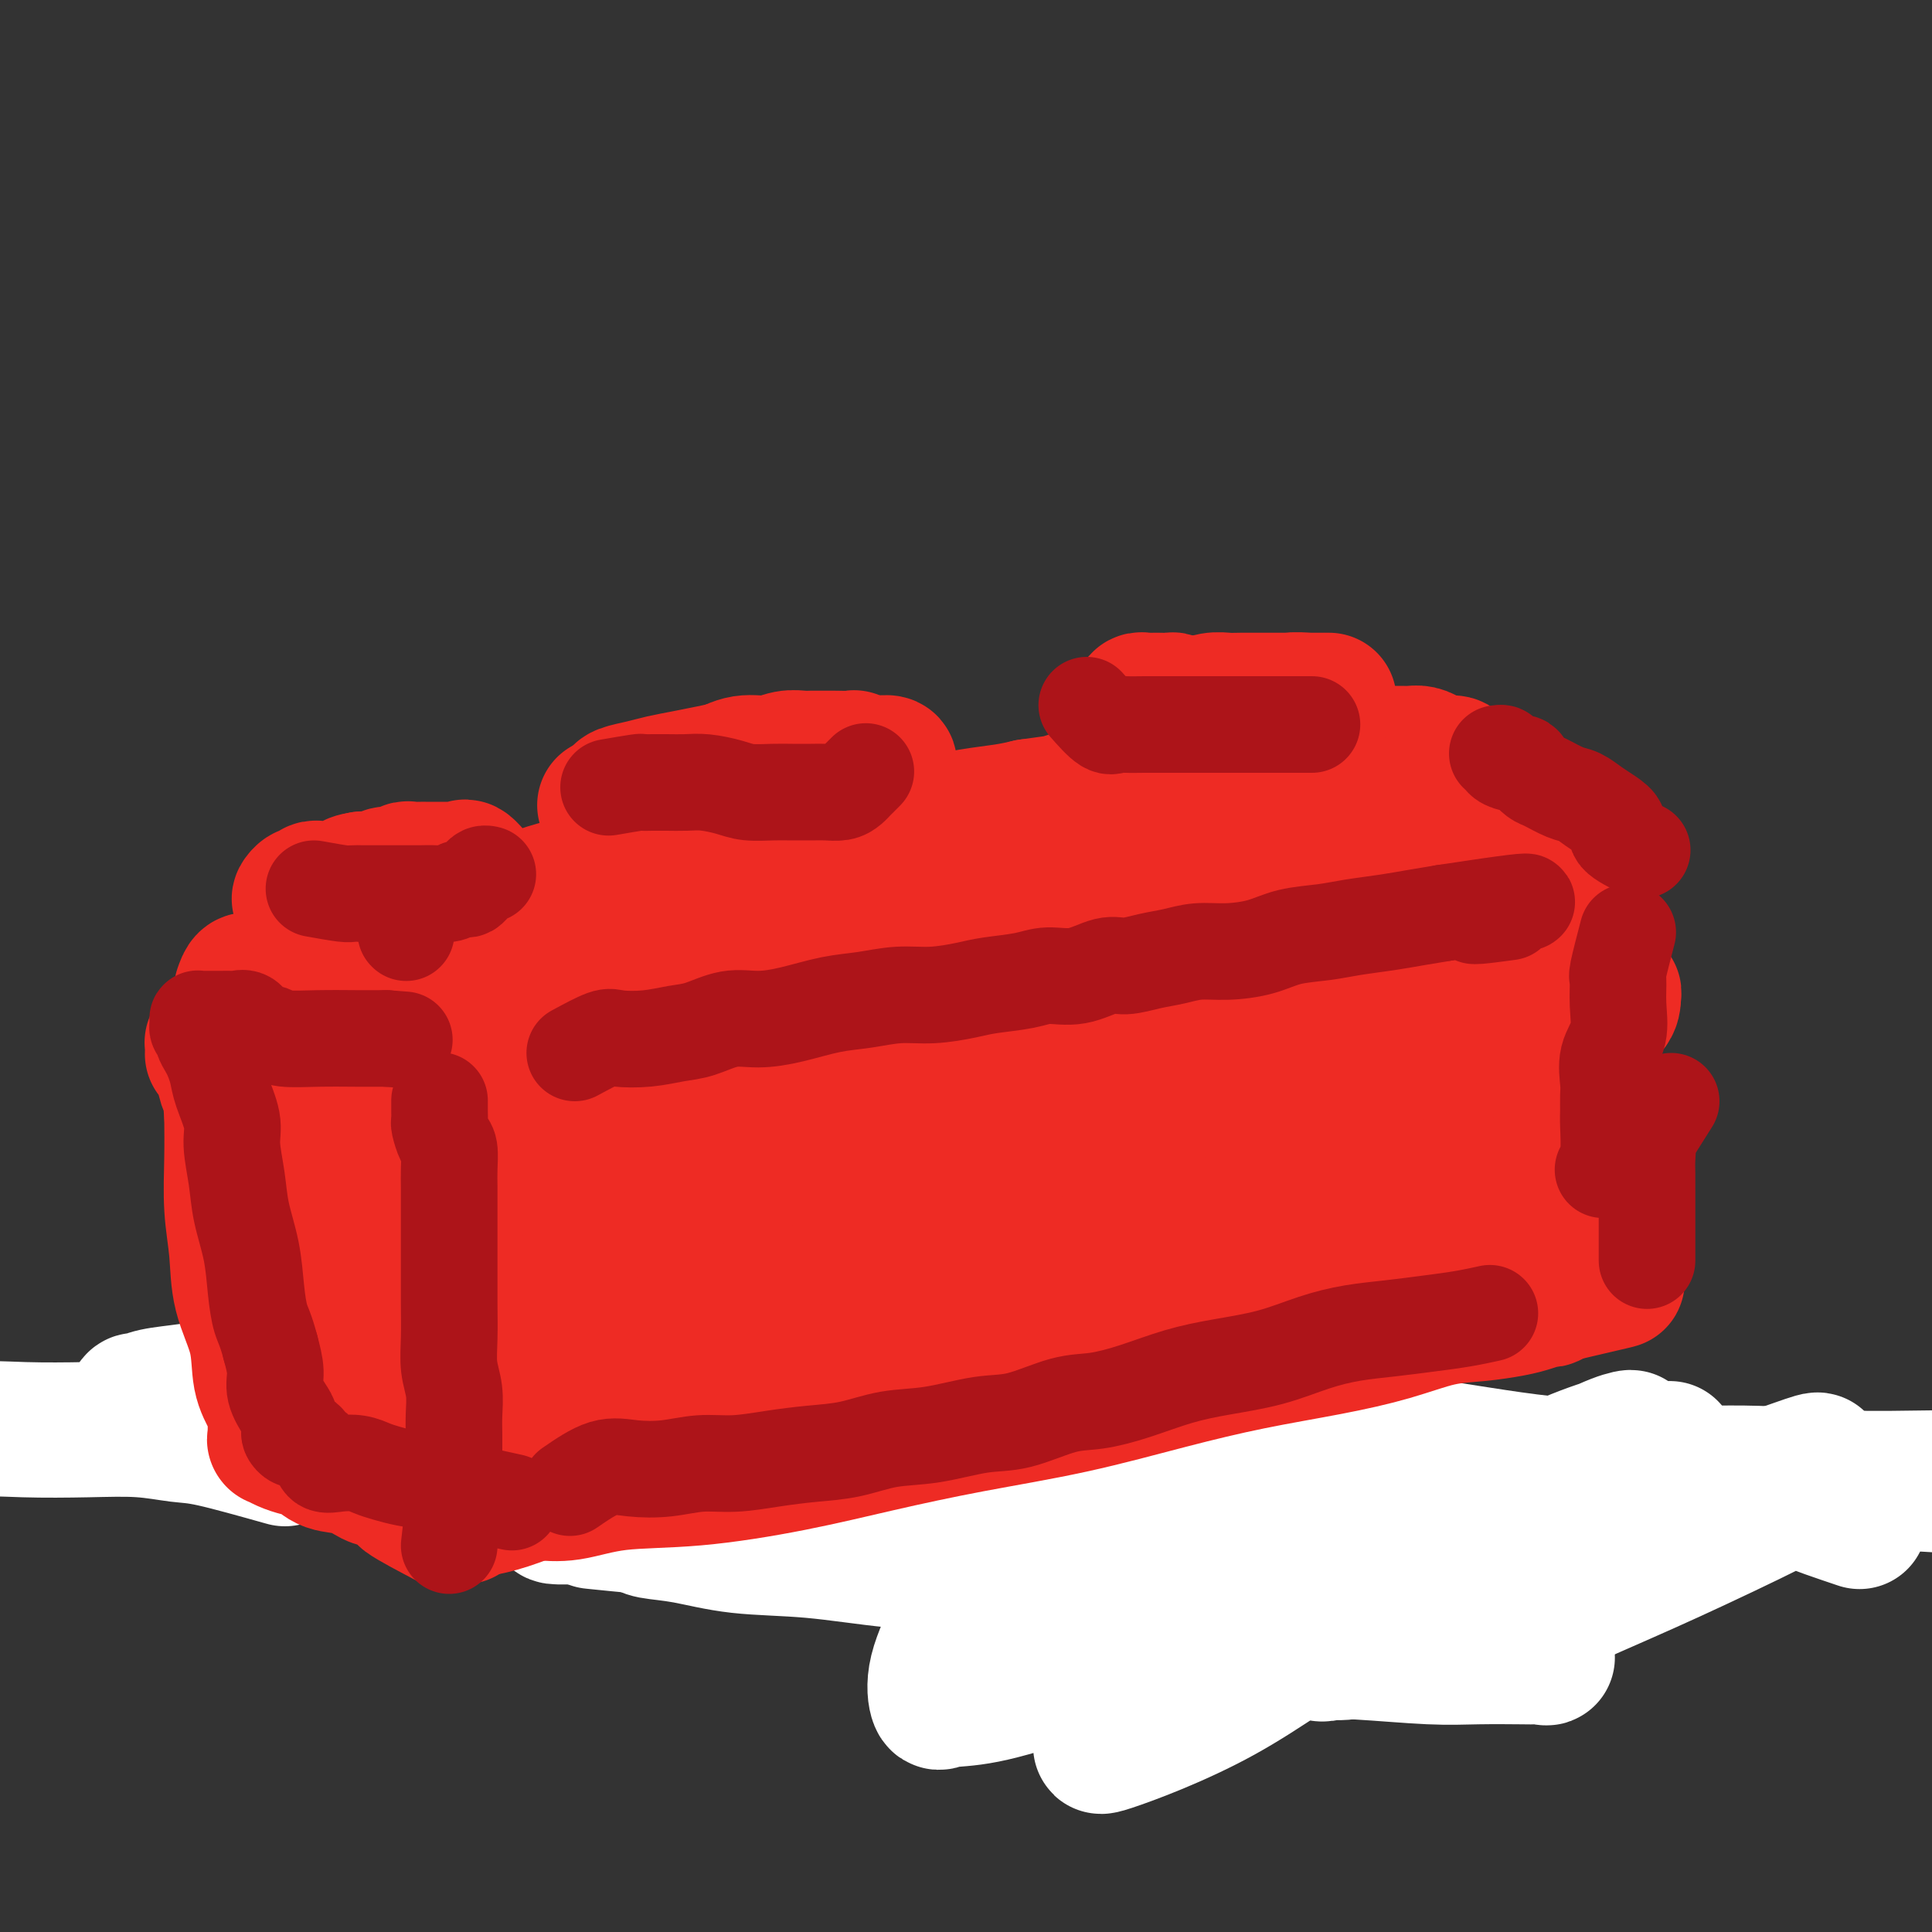 <svg viewBox='0 0 400 400' version='1.1' xmlns='http://www.w3.org/2000/svg' xmlns:xlink='http://www.w3.org/1999/xlink'><rect x="0" y="0" width="400" height="400" fill="#333333" stroke="none"/><g fill='none' stroke='#EC9A57' stroke-width='28' stroke-linecap='round' stroke-linejoin='round'><path d='M44,294c0.670,-0.845 1.339,-1.691 2,-2c0.661,-0.309 1.313,-0.083 2,0c0.687,0.083 1.409,0.021 2,0c0.591,-0.021 1.051,-0.002 2,0c0.949,0.002 2.386,-0.012 4,0c1.614,0.012 3.404,0.052 6,0c2.596,-0.052 5.997,-0.195 9,0c3.003,0.195 5.608,0.729 10,1c4.392,0.271 10.569,0.278 16,1c5.431,0.722 10.114,2.160 16,3c5.886,0.840 12.973,1.081 20,2c7.027,0.919 13.992,2.517 21,4c7.008,1.483 14.059,2.853 21,4c6.941,1.147 13.770,2.073 20,3c6.230,0.927 11.859,1.856 18,3c6.141,1.144 12.794,2.503 19,3c6.206,0.497 11.965,0.133 18,0c6.035,-0.133 12.345,-0.035 18,0c5.655,0.035 10.653,0.006 16,0c5.347,-0.006 11.041,0.013 16,0c4.959,-0.013 9.181,-0.056 13,0c3.819,0.056 7.235,0.211 10,0c2.765,-0.211 4.881,-0.789 7,-1c2.119,-0.211 4.242,-0.057 6,0c1.758,0.057 3.150,0.015 4,0c0.850,-0.015 1.159,-0.004 2,0c0.841,0.004 2.215,0.001 3,0c0.785,-0.001 0.981,-0.000 1,0c0.019,0.000 -0.137,0.000 0,0c0.137,-0.000 0.569,-0.000 1,0'/><path d='M347,315c19.167,-0.167 9.583,-0.083 0,0'/></g>
<g fill='none' stroke='#FFFFFF' stroke-width='28' stroke-linecap='round' stroke-linejoin='round'><path d='M385,315c-4.730,-1.595 -9.460,-3.190 -11,-4c-1.540,-0.810 0.111,-0.836 -4,0c-4.111,0.836 -13.985,2.533 -22,5c-8.015,2.467 -14.172,5.703 -21,9c-6.828,3.297 -14.328,6.653 -21,9c-6.672,2.347 -12.517,3.684 -17,5c-4.483,1.316 -7.605,2.610 -10,3c-2.395,0.390 -4.062,-0.124 -5,0c-0.938,0.124 -1.148,0.888 2,0c3.148,-0.888 9.655,-3.427 16,-6c6.345,-2.573 12.530,-5.181 19,-8c6.470,-2.819 13.227,-5.851 19,-8c5.773,-2.149 10.564,-3.416 16,-5c5.436,-1.584 11.517,-3.486 16,-5c4.483,-1.514 7.369,-2.641 10,-3c2.631,-0.359 5.008,0.050 6,0c0.992,-0.050 0.598,-0.560 -1,0c-1.598,0.560 -4.401,2.191 -10,5c-5.599,2.809 -13.995,6.796 -21,10c-7.005,3.204 -12.619,5.624 -18,8c-5.381,2.376 -10.527,4.708 -14,6c-3.473,1.292 -5.272,1.543 -7,2c-1.728,0.457 -3.385,1.120 -1,0c2.385,-1.120 8.811,-4.024 15,-7c6.189,-2.976 12.142,-6.024 18,-9c5.858,-2.976 11.622,-5.880 16,-8c4.378,-2.120 7.371,-3.455 10,-5c2.629,-1.545 4.894,-3.298 6,-4c1.106,-0.702 1.053,-0.351 1,0'/><path d='M372,305c9.620,-5.184 1.171,-1.643 -4,0c-5.171,1.643 -7.062,1.388 -13,3c-5.938,1.612 -15.922,5.091 -26,9c-10.078,3.909 -20.249,8.249 -29,12c-8.751,3.751 -16.081,6.913 -22,9c-5.919,2.087 -10.425,3.100 -14,4c-3.575,0.900 -6.218,1.688 -7,2c-0.782,0.312 0.297,0.147 0,0c-0.297,-0.147 -1.970,-0.276 0,-2c1.970,-1.724 7.583,-5.043 14,-9c6.417,-3.957 13.636,-8.551 21,-13c7.364,-4.449 14.872,-8.754 21,-12c6.128,-3.246 10.876,-5.432 15,-7c4.124,-1.568 7.623,-2.517 9,-3c1.377,-0.483 0.632,-0.502 -1,0c-1.632,0.502 -4.152,1.523 -11,5c-6.848,3.477 -18.023,9.410 -28,15c-9.977,5.590 -18.754,10.839 -27,16c-8.246,5.161 -15.961,10.235 -22,14c-6.039,3.765 -10.401,6.222 -13,8c-2.599,1.778 -3.434,2.876 -5,4c-1.566,1.124 -3.861,2.273 0,1c3.861,-1.273 13.880,-4.968 23,-10c9.120,-5.032 17.342,-11.402 27,-17c9.658,-5.598 20.754,-10.424 30,-15c9.246,-4.576 16.643,-8.900 22,-12c5.357,-3.100 8.676,-4.974 11,-6c2.324,-1.026 3.654,-1.203 2,-1c-1.654,0.203 -6.291,0.785 -14,3c-7.709,2.215 -18.488,6.061 -29,10c-10.512,3.939 -20.756,7.969 -31,12'/><path d='M271,325c-16.102,5.963 -20.356,8.869 -27,12c-6.644,3.131 -15.679,6.485 -23,9c-7.321,2.515 -12.930,4.191 -17,5c-4.070,0.809 -6.601,0.750 -8,1c-1.399,0.250 -1.666,0.809 -2,0c-0.334,-0.809 -0.735,-2.988 0,-6c0.735,-3.012 2.606,-6.859 4,-10c1.394,-3.141 2.312,-5.578 3,-8c0.688,-2.422 1.148,-4.831 1,-7c-0.148,-2.169 -0.903,-4.098 -3,-5c-2.097,-0.902 -5.535,-0.778 -10,-1c-4.465,-0.222 -9.957,-0.792 -15,-1c-5.043,-0.208 -9.638,-0.056 -14,0c-4.362,0.056 -8.491,0.015 -13,0c-4.509,-0.015 -9.399,-0.006 -13,0c-3.601,0.006 -5.913,0.008 -8,0c-2.087,-0.008 -3.948,-0.027 -6,0c-2.052,0.027 -4.296,0.101 -5,0c-0.704,-0.101 0.130,-0.376 0,-1c-0.130,-0.624 -1.225,-1.596 0,-3c1.225,-1.404 4.769,-3.239 9,-5c4.231,-1.761 9.149,-3.447 16,-5c6.851,-1.553 15.635,-2.972 25,-4c9.365,-1.028 19.311,-1.663 30,-2c10.689,-0.337 22.121,-0.376 33,0c10.879,0.376 21.205,1.166 32,2c10.795,0.834 22.058,1.712 32,3c9.942,1.288 18.562,2.984 28,4c9.438,1.016 19.695,1.350 29,2c9.305,0.650 17.659,1.614 25,2c7.341,0.386 13.671,0.193 20,0'/><path d='M394,307c33.462,2.015 17.618,0.554 14,0c-3.618,-0.554 4.992,-0.201 9,0c4.008,0.201 3.416,0.251 3,0c-0.416,-0.251 -0.654,-0.804 -1,-1c-0.346,-0.196 -0.798,-0.036 -4,0c-3.202,0.036 -9.154,-0.051 -15,0c-5.846,0.051 -11.584,0.239 -18,0c-6.416,-0.239 -13.508,-0.906 -21,-1c-7.492,-0.094 -15.385,0.386 -23,0c-7.615,-0.386 -14.954,-1.636 -23,-2c-8.046,-0.364 -16.801,0.158 -25,0c-8.199,-0.158 -15.843,-0.997 -24,-2c-8.157,-1.003 -16.829,-2.170 -25,-3c-8.171,-0.830 -15.842,-1.324 -24,-2c-8.158,-0.676 -16.803,-1.534 -25,-2c-8.197,-0.466 -15.945,-0.542 -24,-1c-8.055,-0.458 -16.417,-1.300 -24,-2c-7.583,-0.700 -14.386,-1.259 -21,-2c-6.614,-0.741 -13.040,-1.663 -19,-2c-5.960,-0.337 -11.456,-0.087 -17,0c-5.544,0.087 -11.138,0.012 -16,0c-4.862,-0.012 -8.994,0.039 -13,0c-4.006,-0.039 -7.886,-0.169 -11,0c-3.114,0.169 -5.464,0.638 -8,1c-2.536,0.362 -5.260,0.618 -7,1c-1.740,0.382 -2.496,0.890 -3,1c-0.504,0.110 -0.757,-0.178 -1,0c-0.243,0.178 -0.478,0.821 0,1c0.478,0.179 1.667,-0.106 3,0c1.333,0.106 2.809,0.602 6,1c3.191,0.398 8.095,0.699 13,1'/><path d='M50,293c6.314,0.606 11.599,0.621 16,1c4.401,0.379 7.920,1.123 18,3c10.080,1.877 26.723,4.885 37,7c10.277,2.115 14.189,3.335 20,5c5.811,1.665 13.522,3.775 21,6c7.478,2.225 14.724,4.564 22,7c7.276,2.436 14.580,4.967 22,7c7.420,2.033 14.954,3.568 22,5c7.046,1.432 13.605,2.762 20,4c6.395,1.238 12.627,2.384 18,3c5.373,0.616 9.886,0.701 15,1c5.114,0.299 10.827,0.812 15,1c4.173,0.188 6.805,0.053 10,0c3.195,-0.053 6.951,-0.022 9,0c2.049,0.022 2.390,0.035 3,0c0.610,-0.035 1.489,-0.118 2,0c0.511,0.118 0.656,0.439 -1,0c-1.656,-0.439 -5.111,-1.636 -9,-3c-3.889,-1.364 -8.210,-2.894 -13,-4c-4.790,-1.106 -10.047,-1.788 -16,-3c-5.953,-1.212 -12.601,-2.954 -19,-4c-6.399,-1.046 -12.550,-1.398 -19,-2c-6.450,-0.602 -13.200,-1.456 -20,-2c-6.800,-0.544 -13.649,-0.780 -20,-1c-6.351,-0.220 -12.202,-0.426 -18,-1c-5.798,-0.574 -11.543,-1.516 -17,-2c-5.457,-0.484 -10.628,-0.511 -15,-1c-4.372,-0.489 -7.946,-1.439 -11,-2c-3.054,-0.561 -5.587,-0.732 -7,-1c-1.413,-0.268 -1.707,-0.634 -2,-1'/><path d='M133,316c-20.093,-2.011 -5.827,-0.538 0,0c5.827,0.538 3.215,0.141 5,0c1.785,-0.141 7.968,-0.025 14,0c6.032,0.025 11.914,-0.042 18,0c6.086,0.042 12.375,0.193 19,1c6.625,0.807 13.585,2.270 20,3c6.415,0.730 12.283,0.728 18,1c5.717,0.272 11.282,0.817 16,1c4.718,0.183 8.587,0.005 12,0c3.413,-0.005 6.369,0.163 9,0c2.631,-0.163 4.937,-0.659 6,-1c1.063,-0.341 0.884,-0.528 1,-1c0.116,-0.472 0.528,-1.230 0,-2c-0.528,-0.770 -1.997,-1.551 -5,-3c-3.003,-1.449 -7.539,-3.565 -13,-5c-5.461,-1.435 -11.848,-2.191 -18,-3c-6.152,-0.809 -12.071,-1.673 -18,-2c-5.929,-0.327 -11.870,-0.117 -17,0c-5.130,0.117 -9.451,0.140 -14,0c-4.549,-0.140 -9.328,-0.444 -13,0c-3.672,0.444 -6.238,1.636 -9,2c-2.762,0.364 -5.720,-0.098 -8,0c-2.280,0.098 -3.883,0.757 -5,1c-1.117,0.243 -1.748,0.069 -2,0c-0.252,-0.069 -0.126,-0.035 0,0'/><path d='M59,302c-5.723,-1.607 -11.446,-3.215 -15,-4c-3.554,-0.785 -4.938,-0.748 -7,-1c-2.062,-0.252 -4.801,-0.792 -8,-1c-3.199,-0.208 -6.857,-0.083 -11,0c-4.143,0.083 -8.770,0.124 -13,0c-4.230,-0.124 -8.062,-0.415 -12,0c-3.938,0.415 -7.984,1.534 -11,2c-3.016,0.466 -5.004,0.279 -6,1c-0.996,0.721 -0.999,2.349 -1,3c-0.001,0.651 -0.001,0.326 0,0'/></g>
<g fill='none' stroke='#EE2B24' stroke-width='28' stroke-linecap='round' stroke-linejoin='round'><path d='M107,310c1.168,-0.407 2.335,-0.815 3,-1c0.665,-0.185 0.827,-0.149 2,0c1.173,0.149 3.358,0.410 6,0c2.642,-0.410 5.743,-1.491 10,-2c4.257,-0.509 9.672,-0.445 16,-1c6.328,-0.555 13.571,-1.730 20,-3c6.429,-1.270 12.046,-2.636 18,-4c5.954,-1.364 12.246,-2.724 19,-4c6.754,-1.276 13.968,-2.466 21,-4c7.032,-1.534 13.880,-3.413 20,-5c6.120,-1.587 11.513,-2.883 17,-4c5.487,-1.117 11.069,-2.053 16,-3c4.931,-0.947 9.210,-1.903 13,-3c3.790,-1.097 7.090,-2.336 10,-3c2.910,-0.664 5.430,-0.752 8,-1c2.570,-0.248 5.190,-0.654 7,-1c1.810,-0.346 2.810,-0.632 4,-1c1.190,-0.368 2.570,-0.817 3,-1c0.430,-0.183 -0.091,-0.101 0,0c0.091,0.101 0.794,0.219 1,0c0.206,-0.219 -0.084,-0.777 0,-1c0.084,-0.223 0.542,-0.112 1,0'/><path d='M322,268c24.665,-5.431 7.327,-1.508 1,0c-6.327,1.508 -1.644,0.600 0,0c1.644,-0.600 0.250,-0.892 0,-1c-0.250,-0.108 0.643,-0.031 1,0c0.357,0.031 0.179,0.015 0,0'/><path d='M324,267c0.536,-0.105 0.876,0.134 1,0c0.124,-0.134 0.033,-0.641 0,-1c-0.033,-0.359 -0.009,-0.570 0,-1c0.009,-0.430 0.002,-1.081 0,-2c-0.002,-0.919 0.002,-2.108 0,-3c-0.002,-0.892 -0.011,-1.486 0,-3c0.011,-1.514 0.041,-3.946 0,-6c-0.041,-2.054 -0.155,-3.730 0,-6c0.155,-2.270 0.577,-5.135 1,-8'/><path d='M326,237c0.475,-6.589 0.663,-8.061 1,-11c0.337,-2.939 0.822,-7.343 1,-11c0.178,-3.657 0.048,-6.566 0,-9c-0.048,-2.434 -0.013,-4.394 0,-6c0.013,-1.606 0.003,-2.860 0,-4c-0.003,-1.140 -0.001,-2.168 0,-3c0.001,-0.832 0.000,-1.468 0,-2c-0.000,-0.532 -0.000,-0.958 0,-2c0.000,-1.042 -0.000,-2.699 0,-4c0.000,-1.301 0.000,-2.246 0,-3c-0.000,-0.754 -0.001,-1.316 0,-2c0.001,-0.684 0.002,-1.490 0,-2c-0.002,-0.510 -0.007,-0.723 0,-1c0.007,-0.277 0.027,-0.616 0,-1c-0.027,-0.384 -0.100,-0.813 0,-1c0.100,-0.187 0.374,-0.133 0,0c-0.374,0.133 -1.396,0.346 -2,1c-0.604,0.654 -0.789,1.750 -1,2c-0.211,0.250 -0.448,-0.345 -1,0c-0.552,0.345 -1.418,1.631 -2,2c-0.582,0.369 -0.881,-0.180 -2,0c-1.119,0.180 -3.060,1.090 -5,2'/><path d='M315,182c-2.679,1.456 -2.876,1.596 -5,2c-2.124,0.404 -6.174,1.072 -10,2c-3.826,0.928 -7.427,2.116 -11,3c-3.573,0.884 -7.118,1.462 -11,2c-3.882,0.538 -8.100,1.035 -12,2c-3.900,0.965 -7.483,2.398 -11,3c-3.517,0.602 -6.968,0.372 -11,1c-4.032,0.628 -8.646,2.112 -13,3c-4.354,0.888 -8.449,1.178 -13,2c-4.551,0.822 -9.559,2.174 -14,3c-4.441,0.826 -8.316,1.124 -13,2c-4.684,0.876 -10.176,2.329 -14,3c-3.824,0.671 -5.981,0.561 -9,1c-3.019,0.439 -6.901,1.427 -10,2c-3.099,0.573 -5.414,0.732 -8,1c-2.586,0.268 -5.444,0.645 -8,1c-2.556,0.355 -4.810,0.687 -7,1c-2.190,0.313 -4.316,0.606 -6,1c-1.684,0.394 -2.927,0.891 -4,1c-1.073,0.109 -1.976,-0.168 -3,0c-1.024,0.168 -2.169,0.781 -3,1c-0.831,0.219 -1.347,0.045 -2,0c-0.653,-0.045 -1.443,0.039 -2,0c-0.557,-0.039 -0.881,-0.203 -1,0c-0.119,0.203 -0.034,0.772 0,1c0.034,0.228 0.017,0.114 0,0'/><path d='M96,314c-0.422,-0.975 -0.844,-1.951 -1,-3c-0.156,-1.049 -0.044,-2.172 0,-3c0.044,-0.828 0.022,-1.361 0,-2c-0.022,-0.639 -0.044,-1.384 0,-3c0.044,-1.616 0.156,-4.104 0,-7c-0.156,-2.896 -0.578,-6.202 -1,-10c-0.422,-3.798 -0.844,-8.088 -1,-12c-0.156,-3.912 -0.044,-7.444 0,-11c0.044,-3.556 0.022,-7.135 0,-10c-0.022,-2.865 -0.045,-5.016 0,-7c0.045,-1.984 0.156,-3.800 0,-5c-0.156,-1.200 -0.581,-1.785 -1,-2c-0.419,-0.215 -0.834,-0.062 -1,0c-0.166,0.062 -0.083,0.031 0,0'/><path d='M101,225c-2.381,-1.692 -4.762,-3.385 -6,-4c-1.238,-0.615 -1.334,-0.154 -2,0c-0.666,0.154 -1.903,0.001 -3,0c-1.097,-0.001 -2.053,0.151 -3,0c-0.947,-0.151 -1.883,-0.605 -3,-1c-1.117,-0.395 -2.414,-0.732 -4,-1c-1.586,-0.268 -3.459,-0.467 -5,-1c-1.541,-0.533 -2.748,-1.400 -4,-2c-1.252,-0.600 -2.548,-0.934 -4,-1c-1.452,-0.066 -3.061,0.136 -4,0c-0.939,-0.136 -1.207,-0.611 -2,-1c-0.793,-0.389 -2.111,-0.694 -3,-1c-0.889,-0.306 -1.348,-0.614 -2,-1c-0.652,-0.386 -1.495,-0.849 -2,-1c-0.505,-0.151 -0.671,0.011 -1,0c-0.329,-0.011 -0.819,-0.195 -1,0c-0.181,0.195 -0.052,0.770 0,1c0.052,0.230 0.026,0.115 0,0'/><path d='M93,315c-3.907,-2.057 -7.814,-4.113 -9,-5c-1.186,-0.887 0.349,-0.604 0,-1c-0.349,-0.396 -2.582,-1.472 -4,-2c-1.418,-0.528 -2.021,-0.509 -3,-1c-0.979,-0.491 -2.335,-1.493 -4,-2c-1.665,-0.507 -3.641,-0.518 -5,-1c-1.359,-0.482 -2.101,-1.435 -3,-2c-0.899,-0.565 -1.954,-0.743 -3,-1c-1.046,-0.257 -2.084,-0.594 -3,-1c-0.916,-0.406 -1.709,-0.882 -2,-1c-0.291,-0.118 -0.078,0.123 0,0c0.078,-0.123 0.021,-0.609 0,-1c-0.021,-0.391 -0.008,-0.687 0,-1c0.008,-0.313 0.009,-0.643 0,-1c-0.009,-0.357 -0.028,-0.742 0,-1c0.028,-0.258 0.102,-0.390 0,-1c-0.102,-0.610 -0.380,-1.700 -1,-3c-0.620,-1.300 -1.581,-2.812 -2,-5c-0.419,-2.188 -0.294,-5.054 -1,-8c-0.706,-2.946 -2.242,-5.972 -3,-9c-0.758,-3.028 -0.739,-6.059 -1,-9c-0.261,-2.941 -0.801,-5.792 -1,-9c-0.199,-3.208 -0.057,-6.774 0,-10c0.057,-3.226 0.028,-6.113 0,-9'/><path d='M48,231c-0.472,-6.865 -0.652,-5.527 -1,-6c-0.348,-0.473 -0.864,-2.756 -1,-4c-0.136,-1.244 0.107,-1.450 0,-2c-0.107,-0.550 -0.565,-1.443 -1,-2c-0.435,-0.557 -0.849,-0.778 -1,-1c-0.151,-0.222 -0.041,-0.444 0,0c0.041,0.444 0.012,1.556 0,2c-0.012,0.444 -0.006,0.222 0,0'/><path d='M50,205c0.297,-0.860 0.595,-1.721 1,-2c0.405,-0.279 0.918,0.023 2,0c1.082,-0.023 2.733,-0.372 4,-1c1.267,-0.628 2.151,-1.534 3,-2c0.849,-0.466 1.663,-0.492 3,-1c1.337,-0.508 3.196,-1.497 5,-2c1.804,-0.503 3.552,-0.520 5,-1c1.448,-0.480 2.595,-1.424 4,-2c1.405,-0.576 3.066,-0.783 5,-1c1.934,-0.217 4.140,-0.442 6,-1c1.860,-0.558 3.372,-1.448 5,-2c1.628,-0.552 3.370,-0.767 5,-1c1.630,-0.233 3.147,-0.485 5,-1c1.853,-0.515 4.043,-1.292 6,-2c1.957,-0.708 3.683,-1.345 6,-2c2.317,-0.655 5.225,-1.328 8,-2c2.775,-0.672 5.415,-1.345 8,-2c2.585,-0.655 5.113,-1.294 8,-2c2.887,-0.706 6.132,-1.481 9,-2c2.868,-0.519 5.361,-0.783 8,-1c2.639,-0.217 5.426,-0.388 8,-1c2.574,-0.612 4.935,-1.666 7,-2c2.065,-0.334 3.834,0.051 6,0c2.166,-0.051 4.728,-0.538 7,-1c2.272,-0.462 4.252,-0.897 6,-1c1.748,-0.103 3.262,0.127 5,0c1.738,-0.127 3.699,-0.611 6,-1c2.301,-0.389 4.943,-0.683 7,-1c2.057,-0.317 3.528,-0.659 5,-1'/><path d='M213,167c12.698,-1.820 7.444,-0.871 7,-1c-0.444,-0.129 3.922,-1.335 7,-2c3.078,-0.665 4.866,-0.789 7,-1c2.134,-0.211 4.612,-0.509 7,-1c2.388,-0.491 4.687,-1.175 7,-2c2.313,-0.825 4.642,-1.790 7,-2c2.358,-0.210 4.747,0.336 7,0c2.253,-0.336 4.372,-1.554 6,-2c1.628,-0.446 2.767,-0.119 4,0c1.233,0.119 2.562,0.032 4,0c1.438,-0.032 2.986,-0.009 4,0c1.014,0.009 1.493,0.002 2,0c0.507,-0.002 1.042,-0.000 2,0c0.958,0.000 2.340,-0.001 3,0c0.660,0.001 0.600,0.003 1,0c0.400,-0.003 1.261,-0.011 2,0c0.739,0.011 1.358,0.041 2,0c0.642,-0.041 1.308,-0.151 2,0c0.692,0.151 1.412,0.564 2,1c0.588,0.436 1.046,0.895 2,1c0.954,0.105 2.405,-0.142 3,0c0.595,0.142 0.334,0.675 1,1c0.666,0.325 2.257,0.443 3,1c0.743,0.557 0.636,1.553 1,2c0.364,0.447 1.197,0.346 2,1c0.803,0.654 1.574,2.062 2,3c0.426,0.938 0.506,1.406 1,2c0.494,0.594 1.402,1.314 2,2c0.598,0.686 0.885,1.339 1,2c0.115,0.661 0.057,1.331 0,2'/><path d='M314,174c1.625,2.348 1.187,1.218 1,1c-0.187,-0.218 -0.125,0.478 0,1c0.125,0.522 0.312,0.872 0,1c-0.312,0.128 -1.124,0.035 -2,0c-0.876,-0.035 -1.815,-0.012 -3,0c-1.185,0.012 -2.616,0.014 -4,0c-1.384,-0.014 -2.720,-0.042 -4,0c-1.280,0.042 -2.502,0.155 -5,0c-2.498,-0.155 -6.270,-0.577 -9,-1c-2.730,-0.423 -4.416,-0.845 -7,-1c-2.584,-0.155 -6.066,-0.043 -9,0c-2.934,0.043 -5.319,0.016 -9,0c-3.681,-0.016 -8.657,-0.023 -13,0c-4.343,0.023 -8.054,0.075 -12,0c-3.946,-0.075 -8.128,-0.277 -12,0c-3.872,0.277 -7.433,1.032 -11,2c-3.567,0.968 -7.140,2.150 -11,3c-3.860,0.850 -8.005,1.368 -12,2c-3.995,0.632 -7.838,1.378 -11,2c-3.162,0.622 -5.642,1.121 -9,2c-3.358,0.879 -7.593,2.138 -11,3c-3.407,0.862 -5.987,1.326 -9,2c-3.013,0.674 -6.459,1.557 -9,2c-2.541,0.443 -4.179,0.445 -6,1c-1.821,0.555 -3.827,1.664 -5,2c-1.173,0.336 -1.513,-0.101 -2,0c-0.487,0.101 -1.120,0.738 0,1c1.120,0.262 3.994,0.147 6,0c2.006,-0.147 3.145,-0.328 6,-1c2.855,-0.672 7.428,-1.836 12,-3'/><path d='M154,193c5.707,-0.962 8.975,-1.866 14,-3c5.025,-1.134 11.805,-2.496 19,-4c7.195,-1.504 14.803,-3.148 21,-5c6.197,-1.852 10.983,-3.911 15,-5c4.017,-1.089 7.266,-1.206 10,-2c2.734,-0.794 4.951,-2.264 6,-3c1.049,-0.736 0.928,-0.737 1,-1c0.072,-0.263 0.338,-0.787 -1,-1c-1.338,-0.213 -4.281,-0.115 -7,0c-2.719,0.115 -5.215,0.245 -8,0c-2.785,-0.245 -5.859,-0.867 -14,1c-8.141,1.867 -21.350,6.221 -29,8c-7.650,1.779 -9.740,0.983 -13,1c-3.260,0.017 -7.691,0.846 -13,2c-5.309,1.154 -11.495,2.632 -16,4c-4.505,1.368 -7.329,2.624 -11,4c-3.671,1.376 -8.189,2.870 -12,4c-3.811,1.130 -6.915,1.896 -10,3c-3.085,1.104 -6.151,2.547 -9,4c-2.849,1.453 -5.481,2.917 -8,4c-2.519,1.083 -4.924,1.784 -7,3c-2.076,1.216 -3.824,2.946 -5,4c-1.176,1.054 -1.779,1.434 -2,2c-0.221,0.566 -0.060,1.320 0,2c0.060,0.680 0.019,1.287 0,2c-0.019,0.713 -0.015,1.533 0,2c0.015,0.467 0.043,0.581 0,1c-0.043,0.419 -0.156,1.143 0,2c0.156,0.857 0.580,1.846 1,3c0.420,1.154 0.834,2.473 1,4c0.166,1.527 0.083,3.264 0,5'/><path d='M77,234c0.309,4.050 0.083,3.673 0,5c-0.083,1.327 -0.022,4.356 0,7c0.022,2.644 0.007,4.901 0,7c-0.007,2.099 -0.005,4.038 0,6c0.005,1.962 0.012,3.946 0,6c-0.012,2.054 -0.042,4.178 0,6c0.042,1.822 0.156,3.340 0,5c-0.156,1.660 -0.581,3.461 -1,5c-0.419,1.539 -0.830,2.817 -1,4c-0.170,1.183 -0.098,2.271 0,3c0.098,0.729 0.223,1.099 0,2c-0.223,0.901 -0.795,2.333 -1,3c-0.205,0.667 -0.044,0.570 0,1c0.044,0.430 -0.031,1.386 0,2c0.031,0.614 0.167,0.886 0,1c-0.167,0.114 -0.637,0.070 -1,0c-0.363,-0.070 -0.619,-0.168 -1,0c-0.381,0.168 -0.887,0.600 -1,0c-0.113,-0.600 0.166,-2.232 0,-3c-0.166,-0.768 -0.776,-0.672 -1,-1c-0.224,-0.328 -0.060,-1.081 0,-2c0.060,-0.919 0.016,-2.005 0,-3c-0.016,-0.995 -0.004,-1.900 0,-3c0.004,-1.100 0.001,-2.395 0,-4c-0.001,-1.605 -0.000,-3.518 0,-5c0.000,-1.482 0.000,-2.531 0,-4c-0.000,-1.469 -0.000,-3.357 0,-5c0.000,-1.643 0.000,-3.041 0,-5c-0.000,-1.959 -0.000,-4.480 0,-7'/><path d='M70,255c-0.155,-7.749 -0.042,-6.123 0,-7c0.042,-0.877 0.012,-4.257 0,-7c-0.012,-2.743 -0.006,-4.847 0,-7c0.006,-2.153 0.012,-4.353 0,-7c-0.012,-2.647 -0.042,-5.740 0,-8c0.042,-2.260 0.155,-3.688 0,-5c-0.155,-1.312 -0.577,-2.509 -1,-3c-0.423,-0.491 -0.845,-0.274 -1,0c-0.155,0.274 -0.041,0.607 0,1c0.041,0.393 0.010,0.846 0,2c-0.010,1.154 0.000,3.011 0,4c-0.000,0.989 -0.010,1.112 0,2c0.010,0.888 0.042,2.541 0,4c-0.042,1.459 -0.156,2.726 0,5c0.156,2.274 0.582,5.557 1,8c0.418,2.443 0.826,4.047 1,6c0.174,1.953 0.113,4.256 1,6c0.887,1.744 2.724,2.928 4,4c1.276,1.072 1.993,2.030 3,3c1.007,0.970 2.304,1.951 4,3c1.696,1.049 3.791,2.164 6,3c2.209,0.836 4.530,1.391 7,2c2.470,0.609 5.087,1.273 8,2c2.913,0.727 6.120,1.519 9,2c2.880,0.481 5.433,0.651 8,1c2.567,0.349 5.148,0.878 8,1c2.852,0.122 5.974,-0.163 9,0c3.026,0.163 5.955,0.776 9,1c3.045,0.224 6.204,0.060 10,0c3.796,-0.060 8.227,-0.017 12,0c3.773,0.017 6.886,0.009 10,0'/><path d='M178,271c12.493,0.311 10.724,-0.412 13,-1c2.276,-0.588 8.597,-1.041 15,-2c6.403,-0.959 12.889,-2.423 19,-4c6.111,-1.577 11.845,-3.265 18,-5c6.155,-1.735 12.729,-3.516 18,-5c5.271,-1.484 9.240,-2.670 13,-4c3.760,-1.330 7.311,-2.806 10,-4c2.689,-1.194 4.516,-2.108 6,-3c1.484,-0.892 2.624,-1.762 3,-2c0.376,-0.238 -0.012,0.156 -4,0c-3.988,-0.156 -11.576,-0.863 -18,0c-6.424,0.863 -11.683,3.298 -18,5c-6.317,1.702 -13.691,2.673 -20,4c-6.309,1.327 -11.553,3.010 -17,5c-5.447,1.990 -11.097,4.287 -17,6c-5.903,1.713 -12.060,2.841 -17,4c-4.940,1.159 -8.665,2.348 -12,3c-3.335,0.652 -6.282,0.767 -9,1c-2.718,0.233 -5.206,0.583 -7,1c-1.794,0.417 -2.892,0.900 -4,1c-1.108,0.100 -2.224,-0.184 -3,0c-0.776,0.184 -1.212,0.835 -1,1c0.212,0.165 1.072,-0.156 4,0c2.928,0.156 7.926,0.788 13,1c5.074,0.212 10.226,0.005 15,0c4.774,-0.005 9.170,0.191 13,0c3.830,-0.191 7.094,-0.769 10,-1c2.906,-0.231 5.453,-0.116 8,0'/><path d='M209,272c10.331,0.032 5.159,-0.388 3,0c-2.159,0.388 -1.306,1.584 -4,3c-2.694,1.416 -8.934,3.052 -16,5c-7.066,1.948 -14.958,4.209 -23,7c-8.042,2.791 -16.234,6.111 -24,9c-7.766,2.889 -15.107,5.348 -22,8c-6.893,2.652 -13.337,5.496 -18,7c-4.663,1.504 -7.544,1.666 -10,2c-2.456,0.334 -4.487,0.838 -5,0c-0.513,-0.838 0.492,-3.020 3,-6c2.508,-2.980 6.519,-6.760 12,-11c5.481,-4.240 12.433,-8.940 19,-13c6.567,-4.060 12.750,-7.479 18,-11c5.250,-3.521 9.567,-7.144 14,-10c4.433,-2.856 8.983,-4.945 12,-7c3.017,-2.055 4.501,-4.077 5,-5c0.499,-0.923 0.013,-0.748 0,-1c-0.013,-0.252 0.445,-0.931 -2,0c-2.445,0.931 -7.794,3.472 -13,6c-5.206,2.528 -10.268,5.044 -16,8c-5.732,2.956 -12.132,6.353 -18,9c-5.868,2.647 -11.203,4.545 -15,6c-3.797,1.455 -6.057,2.468 -8,3c-1.943,0.532 -3.570,0.582 -4,0c-0.430,-0.582 0.338,-1.797 4,-5c3.662,-3.203 10.216,-8.394 16,-13c5.784,-4.606 10.796,-8.626 17,-13c6.204,-4.374 13.601,-9.100 20,-13c6.399,-3.900 11.800,-6.973 16,-9c4.200,-2.027 7.200,-3.008 9,-4c1.800,-0.992 2.400,-1.996 3,-3'/><path d='M182,221c6.501,-4.637 -1.246,-1.729 -5,0c-3.754,1.729 -3.515,2.280 -7,4c-3.485,1.720 -10.693,4.610 -18,8c-7.307,3.390 -14.711,7.280 -22,11c-7.289,3.720 -14.462,7.270 -21,11c-6.538,3.730 -12.440,7.641 -16,10c-3.560,2.359 -4.778,3.165 -6,4c-1.222,0.835 -2.450,1.699 -2,2c0.450,0.301 2.576,0.039 7,-2c4.424,-2.039 11.145,-5.854 19,-10c7.855,-4.146 16.844,-8.621 25,-13c8.156,-4.379 15.480,-8.661 24,-13c8.520,-4.339 18.237,-8.735 26,-12c7.763,-3.265 13.573,-5.399 18,-7c4.427,-1.601 7.471,-2.669 9,-3c1.529,-0.331 1.544,0.074 2,0c0.456,-0.074 1.353,-0.626 -1,0c-2.353,0.626 -7.957,2.431 -15,5c-7.043,2.569 -15.527,5.903 -23,9c-7.473,3.097 -13.936,5.957 -21,9c-7.064,3.043 -14.728,6.270 -21,9c-6.272,2.730 -11.153,4.962 -15,7c-3.847,2.038 -6.659,3.883 -9,5c-2.341,1.117 -4.211,1.507 -4,2c0.211,0.493 2.502,1.090 9,-1c6.498,-2.090 17.202,-6.867 28,-11c10.798,-4.133 21.688,-7.623 33,-11c11.312,-3.377 23.046,-6.640 34,-10c10.954,-3.360 21.130,-6.817 30,-9c8.870,-2.183 16.435,-3.091 24,-4'/><path d='M264,211c6.883,-0.629 12.091,-0.203 16,0c3.909,0.203 6.521,0.181 8,0c1.479,-0.181 1.826,-0.523 2,0c0.174,0.523 0.175,1.909 -3,5c-3.175,3.091 -9.525,7.885 -15,12c-5.475,4.115 -10.075,7.549 -15,12c-4.925,4.451 -10.176,9.917 -14,14c-3.824,4.083 -6.222,6.783 -8,9c-1.778,2.217 -2.937,3.953 -3,5c-0.063,1.047 0.969,1.407 3,1c2.031,-0.407 5.059,-1.582 9,-4c3.941,-2.418 8.795,-6.081 14,-10c5.205,-3.919 10.763,-8.096 16,-12c5.237,-3.904 10.154,-7.536 14,-10c3.846,-2.464 6.621,-3.760 9,-5c2.379,-1.240 4.362,-2.424 5,-3c0.638,-0.576 -0.071,-0.543 0,0c0.071,0.543 0.921,1.596 0,4c-0.921,2.404 -3.613,6.157 -7,10c-3.387,3.843 -7.470,7.774 -11,11c-3.530,3.226 -6.508,5.746 -9,8c-2.492,2.254 -4.497,4.243 -6,6c-1.503,1.757 -2.504,3.282 -3,4c-0.496,0.718 -0.488,0.628 0,1c0.488,0.372 1.455,1.207 5,0c3.545,-1.207 9.669,-4.457 15,-7c5.331,-2.543 9.871,-4.380 14,-7c4.129,-2.620 7.849,-6.022 11,-8c3.151,-1.978 5.733,-2.533 7,-3c1.267,-0.467 1.219,-0.848 1,-1c-0.219,-0.152 -0.610,-0.076 -1,0'/><path d='M318,243c4.794,-2.904 0.779,-0.663 -3,1c-3.779,1.663 -7.321,2.749 -11,4c-3.679,1.251 -7.496,2.667 -11,4c-3.504,1.333 -6.695,2.582 -9,3c-2.305,0.418 -3.725,0.004 -5,0c-1.275,-0.004 -2.407,0.402 -3,0c-0.593,-0.402 -0.649,-1.610 -1,-4c-0.351,-2.390 -0.996,-5.961 0,-10c0.996,-4.039 3.635,-8.546 6,-13c2.365,-4.454 4.457,-8.856 7,-13c2.543,-4.144 5.537,-8.029 8,-11c2.463,-2.971 4.396,-5.029 6,-7c1.604,-1.971 2.880,-3.854 4,-5c1.120,-1.146 2.085,-1.554 3,-2c0.915,-0.446 1.782,-0.931 2,-1c0.218,-0.069 -0.211,0.276 -1,1c-0.789,0.724 -1.938,1.825 -3,3c-1.062,1.175 -2.036,2.422 -3,4c-0.964,1.578 -1.919,3.487 -3,5c-1.081,1.513 -2.287,2.630 -3,4c-0.713,1.370 -0.934,2.994 -1,4c-0.066,1.006 0.022,1.393 0,2c-0.022,0.607 -0.153,1.432 0,2c0.153,0.568 0.591,0.878 4,1c3.409,0.122 9.789,0.058 14,0c4.211,-0.058 6.252,-0.108 9,-1c2.748,-0.892 6.201,-2.625 8,-4c1.799,-1.375 1.942,-2.393 2,-3c0.058,-0.607 0.029,-0.804 0,-1'/><path d='M334,206c0.817,-1.356 -2.142,-0.745 -7,0c-4.858,0.745 -11.616,1.623 -18,3c-6.384,1.377 -12.394,3.254 -19,5c-6.606,1.746 -13.809,3.361 -20,5c-6.191,1.639 -11.371,3.304 -17,5c-5.629,1.696 -11.707,3.425 -17,5c-5.293,1.575 -9.801,2.996 -14,4c-4.199,1.004 -8.088,1.591 -12,2c-3.912,0.409 -7.848,0.638 -12,1c-4.152,0.362 -8.521,0.855 -12,1c-3.479,0.145 -6.066,-0.059 -9,0c-2.934,0.059 -6.213,0.380 -9,1c-2.787,0.620 -5.082,1.539 -7,2c-1.918,0.461 -3.458,0.463 -5,1c-1.542,0.537 -3.085,1.608 -4,2c-0.915,0.392 -1.200,0.105 -2,0c-0.800,-0.105 -2.114,-0.028 -3,0c-0.886,0.028 -1.344,0.007 -2,0c-0.656,-0.007 -1.509,-0.001 -3,0c-1.491,0.001 -3.619,-0.003 -5,0c-1.381,0.003 -2.014,0.013 -4,0c-1.986,-0.013 -5.323,-0.047 -8,0c-2.677,0.047 -4.693,0.177 -7,0c-2.307,-0.177 -4.906,-0.659 -7,-1c-2.094,-0.341 -3.685,-0.539 -5,-1c-1.315,-0.461 -2.355,-1.185 -3,-2c-0.645,-0.815 -0.894,-1.721 -1,-2c-0.106,-0.279 -0.070,0.070 0,0c0.070,-0.070 0.173,-0.557 0,-1c-0.173,-0.443 -0.621,-0.841 0,-1c0.621,-0.159 2.310,-0.080 4,0'/><path d='M106,235c2.066,-0.350 5.230,-0.723 9,-1c3.770,-0.277 8.146,-0.456 13,-1c4.854,-0.544 10.187,-1.452 15,-2c4.813,-0.548 9.108,-0.735 13,-1c3.892,-0.265 7.383,-0.607 10,-1c2.617,-0.393 4.362,-0.837 6,-1c1.638,-0.163 3.171,-0.044 4,0c0.829,0.044 0.954,0.012 1,0c0.046,-0.012 0.013,-0.003 0,0c-0.013,0.003 -0.007,0.002 0,0'/><path d='M271,160c-1.625,-1.715 -3.250,-3.429 -4,-4c-0.750,-0.571 -0.626,0.002 -1,0c-0.374,-0.002 -1.245,-0.578 -2,-1c-0.755,-0.422 -1.393,-0.690 -2,-1c-0.607,-0.310 -1.182,-0.660 -2,-1c-0.818,-0.340 -1.879,-0.668 -3,-1c-1.121,-0.332 -2.302,-0.666 -3,-1c-0.698,-0.334 -0.912,-0.667 -2,-1c-1.088,-0.333 -3.051,-0.667 -4,-1c-0.949,-0.333 -0.883,-0.663 -1,-1c-0.117,-0.337 -0.416,-0.679 -1,-1c-0.584,-0.321 -1.452,-0.622 -2,-1c-0.548,-0.378 -0.777,-0.833 -1,-1c-0.223,-0.167 -0.441,-0.044 -1,0c-0.559,0.044 -1.460,0.011 -2,0c-0.540,-0.011 -0.719,0.001 -1,0c-0.281,-0.001 -0.662,-0.014 -1,0c-0.338,0.014 -0.632,0.056 -1,0c-0.368,-0.056 -0.810,-0.211 -1,0c-0.190,0.211 -0.128,0.788 0,1c0.128,0.212 0.322,0.061 1,0c0.678,-0.061 1.839,-0.030 3,0'/><path d='M240,146c1.242,0.138 2.849,-0.015 4,0c1.151,0.015 1.848,0.200 3,0c1.152,-0.200 2.759,-0.786 4,-1c1.241,-0.214 2.116,-0.057 3,0c0.884,0.057 1.777,0.015 3,0c1.223,-0.015 2.774,-0.004 4,0c1.226,0.004 2.126,0.001 3,0c0.874,-0.001 1.722,-0.000 3,0c1.278,0.000 2.985,0.000 4,0c1.015,-0.000 1.337,-0.000 2,0c0.663,0.000 1.666,0.000 2,0c0.334,-0.000 -0.002,-0.001 0,0c0.002,0.001 0.342,0.004 0,0c-0.342,-0.004 -1.365,-0.016 -2,0c-0.635,0.016 -0.882,0.061 -2,0c-1.118,-0.061 -3.108,-0.228 -4,0c-0.892,0.228 -0.687,0.849 -1,1c-0.313,0.151 -1.145,-0.170 -2,0c-0.855,0.170 -1.735,0.830 -2,1c-0.265,0.170 0.084,-0.151 0,0c-0.084,0.151 -0.600,0.772 -1,1c-0.400,0.228 -0.685,0.061 -1,0c-0.315,-0.061 -0.662,-0.016 -1,0c-0.338,0.016 -0.668,0.005 -1,0c-0.332,-0.005 -0.666,-0.002 -1,0'/><path d='M257,148c-2.671,0.465 -0.349,0.128 0,0c0.349,-0.128 -1.277,-0.048 -2,0c-0.723,0.048 -0.544,0.066 -1,0c-0.456,-0.066 -1.548,-0.214 -2,0c-0.452,0.214 -0.265,0.789 -1,1c-0.735,0.211 -2.393,0.056 -3,0c-0.607,-0.056 -0.163,-0.015 0,0c0.163,0.015 0.047,0.004 0,0c-0.047,-0.004 -0.023,-0.002 0,0'/><path d='M180,169c1.155,-1.880 2.310,-3.761 3,-5c0.690,-1.239 0.917,-1.837 1,-2c0.083,-0.163 0.024,0.110 0,0c-0.024,-0.110 -0.013,-0.604 0,-1c0.013,-0.396 0.026,-0.695 0,-1c-0.026,-0.305 -0.092,-0.618 0,-1c0.092,-0.382 0.343,-0.834 0,-1c-0.343,-0.166 -1.280,-0.044 -2,0c-0.720,0.044 -1.222,0.012 -2,0c-0.778,-0.012 -1.831,-0.003 -3,0c-1.169,0.003 -2.454,0.001 -3,0c-0.546,-0.001 -0.351,-0.001 -1,0c-0.649,0.001 -2.140,0.003 -3,0c-0.860,-0.003 -1.089,-0.012 -2,0c-0.911,0.012 -2.504,0.045 -4,0c-1.496,-0.045 -2.896,-0.167 -5,0c-2.104,0.167 -4.911,0.622 -7,1c-2.089,0.378 -3.460,0.679 -5,1c-1.540,0.321 -3.249,0.663 -5,1c-1.751,0.337 -3.546,0.668 -5,1c-1.454,0.332 -2.569,0.663 -4,1c-1.431,0.337 -3.177,0.678 -4,1c-0.823,0.322 -0.721,0.625 -1,1c-0.279,0.375 -0.937,0.821 -1,1c-0.063,0.179 0.468,0.089 1,0'/><path d='M128,166c-5.044,1.286 -2.153,0.500 0,0c2.153,-0.500 3.569,-0.714 5,-1c1.431,-0.286 2.878,-0.645 4,-1c1.122,-0.355 1.920,-0.707 3,-1c1.080,-0.293 2.441,-0.527 4,-1c1.559,-0.473 3.314,-1.184 5,-2c1.686,-0.816 3.303,-1.735 5,-2c1.697,-0.265 3.475,0.125 5,0c1.525,-0.125 2.798,-0.766 4,-1c1.202,-0.234 2.332,-0.063 3,0c0.668,0.063 0.872,0.016 2,0c1.128,-0.016 3.178,-0.001 4,0c0.822,0.001 0.416,-0.014 1,0c0.584,0.014 2.156,0.055 3,0c0.844,-0.055 0.958,-0.207 1,0c0.042,0.207 0.012,0.773 0,1c-0.012,0.227 -0.006,0.113 0,0'/><path d='M102,186c-2.025,-2.536 -4.049,-5.072 -5,-6c-0.951,-0.928 -0.828,-0.249 -1,0c-0.172,0.249 -0.638,0.067 -1,0c-0.362,-0.067 -0.621,-0.018 -1,0c-0.379,0.018 -0.879,0.005 -1,0c-0.121,-0.005 0.136,-0.001 0,0c-0.136,0.001 -0.665,0.000 -1,0c-0.335,-0.000 -0.475,0.000 -1,0c-0.525,-0.000 -1.435,-0.001 -2,0c-0.565,0.001 -0.784,0.004 -1,0c-0.216,-0.004 -0.428,-0.016 -1,0c-0.572,0.016 -1.504,0.061 -2,0c-0.496,-0.061 -0.556,-0.226 -1,0c-0.444,0.226 -1.271,0.845 -2,1c-0.729,0.155 -1.360,-0.154 -2,0c-0.640,0.154 -1.288,0.772 -2,1c-0.712,0.228 -1.489,0.065 -2,0c-0.511,-0.065 -0.755,-0.033 -1,0'/><path d='M75,182c-3.523,0.552 -1.329,0.933 -1,1c0.329,0.067 -1.207,-0.178 -2,0c-0.793,0.178 -0.842,0.780 -1,1c-0.158,0.220 -0.423,0.058 -1,0c-0.577,-0.058 -1.464,-0.011 -2,0c-0.536,0.011 -0.721,-0.012 -1,0c-0.279,0.012 -0.653,0.060 -1,0c-0.347,-0.060 -0.666,-0.226 -1,0c-0.334,0.226 -0.681,0.845 -1,1c-0.319,0.155 -0.610,-0.155 -1,0c-0.390,0.155 -0.878,0.774 -1,1c-0.122,0.226 0.123,0.061 1,0c0.877,-0.061 2.385,-0.016 3,0c0.615,0.016 0.337,0.003 1,0c0.663,-0.003 2.269,0.002 3,0c0.731,-0.002 0.589,-0.012 1,0c0.411,0.012 1.375,0.045 2,0c0.625,-0.045 0.911,-0.167 1,0c0.089,0.167 -0.019,0.622 0,1c0.019,0.378 0.164,0.678 0,1c-0.164,0.322 -0.636,0.664 -1,1c-0.364,0.336 -0.620,0.665 -1,1c-0.380,0.335 -0.885,0.678 -1,1c-0.115,0.322 0.161,0.625 0,1c-0.161,0.375 -0.760,0.821 -1,1c-0.240,0.179 -0.120,0.089 0,0'/><path d='M70,193c-0.500,1.167 -0.250,0.583 0,0'/></g>
<g fill='none' stroke='#AD1419' stroke-width='20' stroke-linecap='round' stroke-linejoin='round'><path d='M93,320c0.423,-3.673 0.845,-7.346 1,-9c0.155,-1.654 0.041,-1.288 0,-2c-0.041,-0.712 -0.010,-2.503 0,-4c0.010,-1.497 -0.001,-2.699 0,-4c0.001,-1.301 0.014,-2.702 0,-4c-0.014,-1.298 -0.056,-2.495 0,-4c0.056,-1.505 0.211,-3.318 0,-5c-0.211,-1.682 -0.789,-3.233 -1,-5c-0.211,-1.767 -0.057,-3.750 0,-6c0.057,-2.250 0.015,-4.768 0,-7c-0.015,-2.232 -0.004,-4.179 0,-6c0.004,-1.821 0.001,-3.515 0,-5c-0.001,-1.485 0.001,-2.762 0,-4c-0.001,-1.238 -0.003,-2.438 0,-4c0.003,-1.562 0.011,-3.487 0,-5c-0.011,-1.513 -0.041,-2.614 0,-4c0.041,-1.386 0.155,-3.056 0,-4c-0.155,-0.944 -0.577,-1.160 -1,-2c-0.423,-0.840 -0.845,-2.302 -1,-3c-0.155,-0.698 -0.041,-0.632 0,-1c0.041,-0.368 0.011,-1.171 0,-2c-0.011,-0.829 -0.003,-1.685 0,-2c0.003,-0.315 0.001,-0.090 0,0c-0.001,0.090 -0.000,0.045 0,0'/><path d='M119,218c2.338,-1.261 4.675,-2.522 6,-3c1.325,-0.478 1.637,-0.174 3,0c1.363,0.174 3.776,0.219 6,0c2.224,-0.219 4.258,-0.702 6,-1c1.742,-0.298 3.191,-0.412 5,-1c1.809,-0.588 3.976,-1.649 6,-2c2.024,-0.351 3.904,0.007 6,0c2.096,-0.007 4.406,-0.379 7,-1c2.594,-0.621 5.471,-1.490 8,-2c2.529,-0.510 4.711,-0.662 7,-1c2.289,-0.338 4.685,-0.864 7,-1c2.315,-0.136 4.550,0.117 7,0c2.450,-0.117 5.115,-0.604 7,-1c1.885,-0.396 2.990,-0.702 5,-1c2.010,-0.298 4.924,-0.587 7,-1c2.076,-0.413 3.313,-0.951 5,-1c1.687,-0.049 3.822,0.391 6,0c2.178,-0.391 4.398,-1.611 6,-2c1.602,-0.389 2.586,0.054 4,0c1.414,-0.054 3.259,-0.605 5,-1c1.741,-0.395 3.380,-0.634 5,-1c1.620,-0.366 3.223,-0.857 5,-1c1.777,-0.143 3.729,0.064 6,0c2.271,-0.064 4.861,-0.398 7,-1c2.139,-0.602 3.827,-1.471 6,-2c2.173,-0.529 4.831,-0.719 7,-1c2.169,-0.281 3.849,-0.653 6,-1c2.151,-0.347 4.771,-0.670 7,-1c2.229,-0.330 4.065,-0.666 6,-1c1.935,-0.334 3.967,-0.667 6,-1'/><path d='M299,189c29.429,-4.488 13.000,-1.208 8,0c-5.000,1.208 1.429,0.345 4,0c2.571,-0.345 1.286,-0.173 0,0'/><path d='M337,193c-0.850,3.266 -1.699,6.532 -2,8c-0.301,1.468 -0.052,1.138 0,2c0.052,0.862 -0.091,2.915 0,5c0.091,2.085 0.417,4.200 0,6c-0.417,1.800 -1.576,3.283 -2,5c-0.424,1.717 -0.113,3.667 0,5c0.113,1.333 0.026,2.049 0,3c-0.026,0.951 0.007,2.136 0,3c-0.007,0.864 -0.053,1.407 0,3c0.053,1.593 0.207,4.237 0,6c-0.207,1.763 -0.773,2.647 -1,3c-0.227,0.353 -0.113,0.177 0,0'/><path d='M118,308c2.446,-1.682 4.892,-3.364 7,-4c2.108,-0.636 3.877,-0.226 6,0c2.123,0.226 4.599,0.267 7,0c2.401,-0.267 4.726,-0.844 7,-1c2.274,-0.156 4.496,0.109 7,0c2.504,-0.109 5.292,-0.591 8,-1c2.708,-0.409 5.338,-0.744 8,-1c2.662,-0.256 5.355,-0.434 8,-1c2.645,-0.566 5.241,-1.521 8,-2c2.759,-0.479 5.680,-0.481 9,-1c3.320,-0.519 7.038,-1.556 10,-2c2.962,-0.444 5.167,-0.297 8,-1c2.833,-0.703 6.294,-2.258 9,-3c2.706,-0.742 4.657,-0.673 7,-1c2.343,-0.327 5.079,-1.050 8,-2c2.921,-0.950 6.029,-2.128 9,-3c2.971,-0.872 5.807,-1.438 9,-2c3.193,-0.562 6.743,-1.120 10,-2c3.257,-0.880 6.221,-2.081 9,-3c2.779,-0.919 5.372,-1.556 8,-2c2.628,-0.444 5.290,-0.693 8,-1c2.710,-0.307 5.469,-0.670 8,-1c2.531,-0.330 4.835,-0.627 7,-1c2.165,-0.373 4.190,-0.821 5,-1c0.810,-0.179 0.405,-0.090 0,0'/><path d='M106,311c-3.786,-0.831 -7.572,-1.661 -9,-2c-1.428,-0.339 -0.496,-0.185 -1,0c-0.504,0.185 -2.442,0.401 -4,0c-1.558,-0.401 -2.737,-1.417 -4,-2c-1.263,-0.583 -2.610,-0.731 -4,-1c-1.390,-0.269 -2.824,-0.659 -4,-1c-1.176,-0.341 -2.094,-0.634 -3,-1c-0.906,-0.366 -1.801,-0.805 -3,-1c-1.199,-0.195 -2.703,-0.146 -4,0c-1.297,0.146 -2.389,0.389 -3,0c-0.611,-0.389 -0.742,-1.411 -1,-2c-0.258,-0.589 -0.643,-0.747 -1,-1c-0.357,-0.253 -0.687,-0.603 -1,-1c-0.313,-0.397 -0.609,-0.842 -1,-1c-0.391,-0.158 -0.875,-0.030 -1,0c-0.125,0.030 0.111,-0.037 0,0c-0.111,0.037 -0.567,0.177 -1,0c-0.433,-0.177 -0.842,-0.672 -1,-1c-0.158,-0.328 -0.066,-0.487 0,-1c0.066,-0.513 0.106,-1.378 0,-2c-0.106,-0.622 -0.358,-1.002 -1,-2c-0.642,-0.998 -1.673,-2.615 -2,-4c-0.327,-1.385 0.049,-2.539 0,-4c-0.049,-1.461 -0.525,-3.231 -1,-5'/><path d='M56,279c-1.019,-3.881 -1.568,-4.583 -2,-6c-0.432,-1.417 -0.747,-3.547 -1,-6c-0.253,-2.453 -0.444,-5.227 -1,-8c-0.556,-2.773 -1.476,-5.543 -2,-8c-0.524,-2.457 -0.651,-4.600 -1,-7c-0.349,-2.400 -0.920,-5.055 -1,-7c-0.080,-1.945 0.330,-3.178 0,-5c-0.330,-1.822 -1.399,-4.232 -2,-6c-0.601,-1.768 -0.734,-2.893 -1,-4c-0.266,-1.107 -0.663,-2.194 -1,-3c-0.337,-0.806 -0.612,-1.329 -1,-2c-0.388,-0.671 -0.888,-1.490 -1,-2c-0.112,-0.510 0.166,-0.711 0,-1c-0.166,-0.289 -0.774,-0.666 -1,-1c-0.226,-0.334 -0.069,-0.625 0,-1c0.069,-0.375 0.048,-0.832 0,-1c-0.048,-0.168 -0.125,-0.045 0,0c0.125,0.045 0.452,0.013 1,0c0.548,-0.013 1.316,-0.005 2,0c0.684,0.005 1.284,0.008 2,0c0.716,-0.008 1.546,-0.028 2,0c0.454,0.028 0.530,0.102 1,0c0.470,-0.102 1.333,-0.381 2,0c0.667,0.381 1.139,1.423 2,2c0.861,0.577 2.112,0.691 3,1c0.888,0.309 1.413,0.815 3,1c1.587,0.185 4.235,0.050 7,0c2.765,-0.050 5.647,-0.014 8,0c2.353,0.014 4.176,0.007 6,0'/><path d='M80,215c6.500,0.500 3.250,0.250 0,0'/><path d='M84,193c0.000,0.000 0.100,0.100 0.1,0.1'/><path d='M65,184c2.358,0.423 4.717,0.845 6,1c1.283,0.155 1.491,0.041 2,0c0.509,-0.041 1.318,-0.011 2,0c0.682,0.011 1.235,0.003 2,0c0.765,-0.003 1.741,0.000 3,0c1.259,-0.000 2.799,-0.004 4,0c1.201,0.004 2.062,0.015 3,0c0.938,-0.015 1.953,-0.056 3,0c1.047,0.056 2.126,0.208 3,0c0.874,-0.208 1.544,-0.776 2,-1c0.456,-0.224 0.699,-0.102 1,0c0.301,0.102 0.659,0.185 1,0c0.341,-0.185 0.666,-0.638 1,-1c0.334,-0.362 0.677,-0.633 1,-1c0.323,-0.367 0.625,-0.830 1,-1c0.375,-0.170 0.821,-0.049 1,0c0.179,0.049 0.089,0.024 0,0'/><path d='M126,163c2.466,-0.423 4.932,-0.845 6,-1c1.068,-0.155 0.738,-0.042 1,0c0.262,0.042 1.116,0.014 2,0c0.884,-0.014 1.799,-0.014 3,0c1.201,0.014 2.688,0.042 4,0c1.312,-0.042 2.451,-0.155 4,0c1.549,0.155 3.510,0.577 5,1c1.490,0.423 2.509,0.845 4,1c1.491,0.155 3.453,0.042 5,0c1.547,-0.042 2.680,-0.014 4,0c1.320,0.014 2.827,0.014 4,0c1.173,-0.014 2.011,-0.040 3,0c0.989,0.040 2.129,0.147 3,0c0.871,-0.147 1.474,-0.548 2,-1c0.526,-0.452 0.976,-0.956 1,-1c0.024,-0.044 -0.378,0.373 0,0c0.378,-0.373 1.537,-1.535 2,-2c0.463,-0.465 0.232,-0.232 0,0'/><path d='M225,146c1.497,1.691 2.994,3.381 4,4c1.006,0.619 1.522,0.166 2,0c0.478,-0.166 0.920,-0.044 2,0c1.080,0.044 2.799,0.012 4,0c1.201,-0.012 1.884,-0.003 3,0c1.116,0.003 2.665,0.001 4,0c1.335,-0.001 2.457,-0.000 4,0c1.543,0.000 3.509,0.000 5,0c1.491,-0.000 2.509,-0.000 4,0c1.491,0.000 3.455,0.000 5,0c1.545,-0.000 2.672,-0.000 3,0c0.328,0.000 -0.142,0.000 1,0c1.142,-0.000 3.898,-0.000 5,0c1.102,0.000 0.551,0.000 0,0'/><path d='M340,176c-2.155,-1.090 -4.310,-2.180 -5,-3c-0.690,-0.820 0.084,-1.370 0,-2c-0.084,-0.630 -1.027,-1.339 -2,-2c-0.973,-0.661 -1.975,-1.275 -3,-2c-1.025,-0.725 -2.071,-1.560 -3,-2c-0.929,-0.440 -1.740,-0.486 -3,-1c-1.260,-0.514 -2.970,-1.496 -4,-2c-1.030,-0.504 -1.380,-0.530 -2,-1c-0.620,-0.470 -1.510,-1.384 -2,-2c-0.490,-0.616 -0.580,-0.936 -1,-1c-0.420,-0.064 -1.171,0.126 -2,0c-0.829,-0.126 -1.738,-0.570 -2,-1c-0.262,-0.430 0.122,-0.847 0,-1c-0.122,-0.153 -0.749,-0.044 -1,0c-0.251,0.044 -0.125,0.022 0,0'/><path d='M346,228c-2.113,3.342 -4.226,6.684 -5,8c-0.774,1.316 -0.207,0.605 0,1c0.207,0.395 0.056,1.894 0,3c-0.056,1.106 -0.015,1.818 0,3c0.015,1.182 0.004,2.835 0,4c-0.004,1.165 -0.001,1.843 0,3c0.001,1.157 0.000,2.793 0,4c-0.000,1.207 -0.000,1.983 0,3c0.000,1.017 0.000,2.274 0,3c-0.000,0.726 -0.000,0.922 0,1c0.000,0.078 0.000,0.039 0,0'/></g>
</svg>